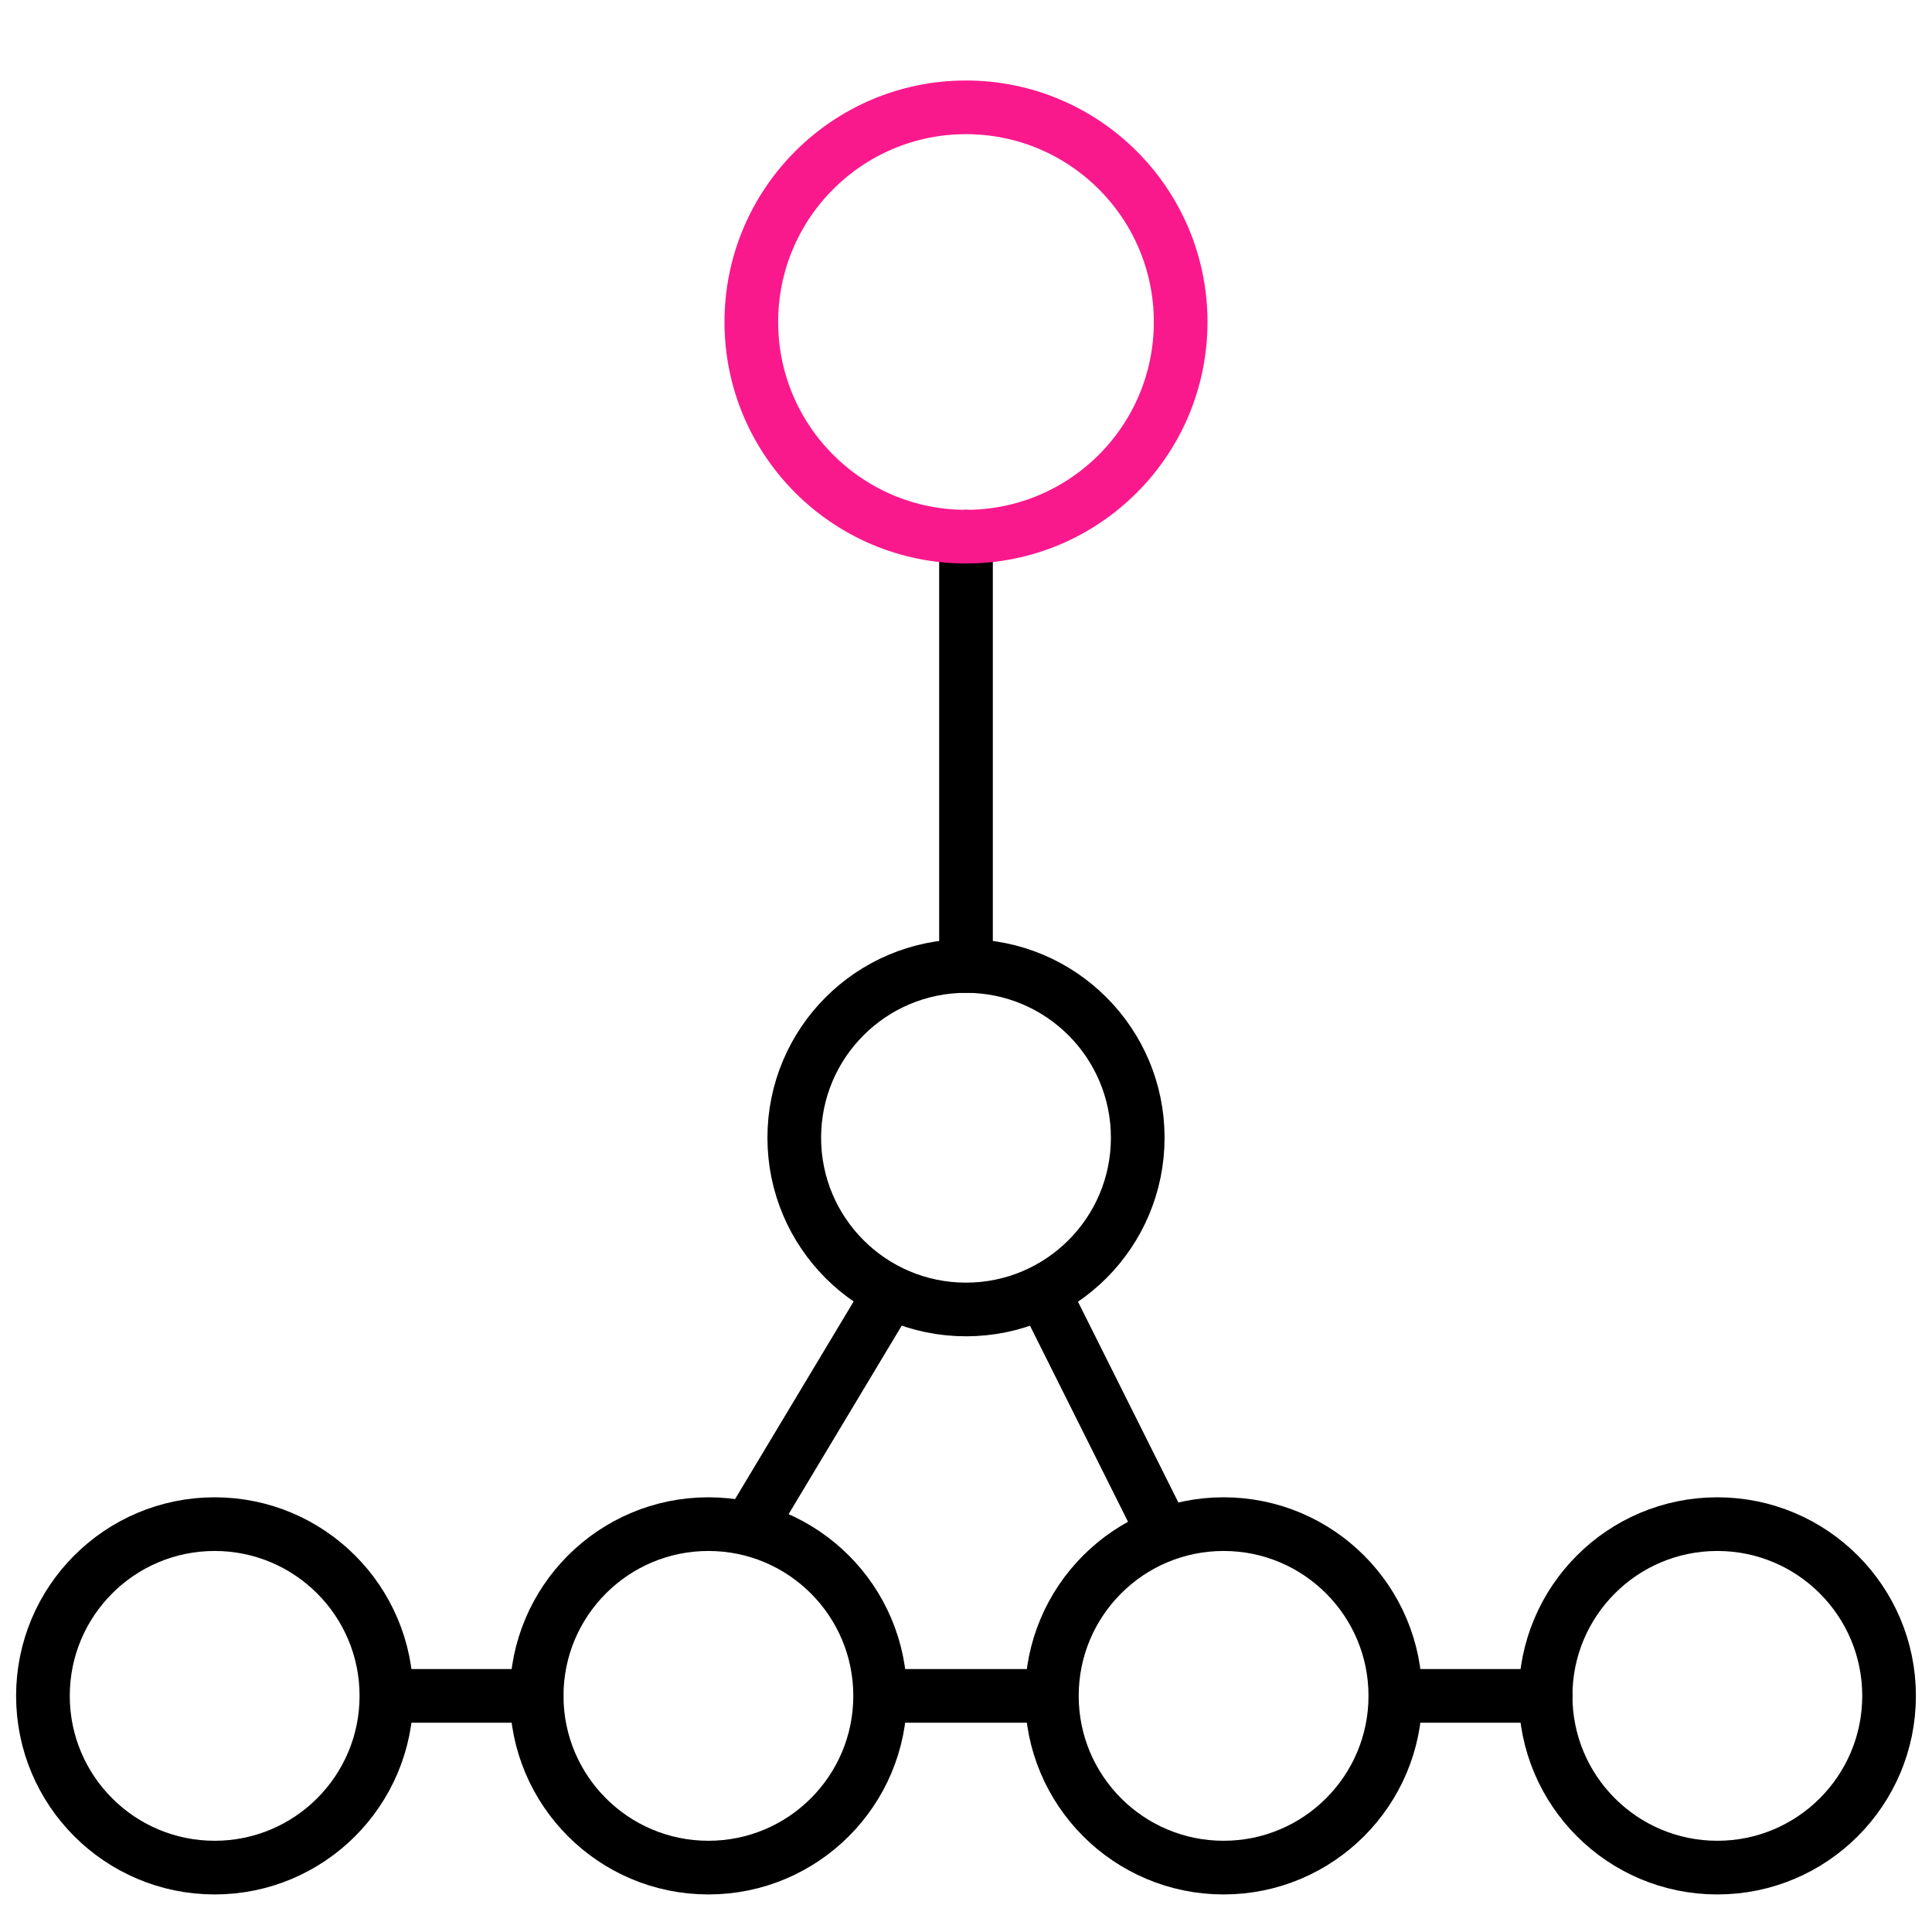 <?xml version="1.0" encoding="UTF-8"?>
<svg xmlns="http://www.w3.org/2000/svg" width="90" height="90" viewBox="0 0 90 90" fill="none">
  <path d="M45 45L45 25" stroke="black" stroke-width="2.5" stroke-linecap="round" stroke-linejoin="round"></path>
  <path d="M45 61C49.418 61 53 57.418 53 53C53 48.582 49.418 45 45 45C40.582 45 37 48.582 37 53C37 57.418 40.582 61 45 61Z" stroke="black" stroke-width="2.5" stroke-miterlimit="10"></path>
  <path d="M10 87C14.418 87 18 83.418 18 79C18 74.582 14.418 71 10 71C5.582 71 2 74.582 2 79C2 83.418 5.582 87 10 87Z" stroke="black" stroke-width="2.5" stroke-miterlimit="10"></path>
  <path d="M33 87C37.418 87 41 83.418 41 79C41 74.582 37.418 71 33 71C28.582 71 25 74.582 25 79C25 83.418 28.582 87 33 87Z" stroke="black" stroke-width="2.5" stroke-miterlimit="10"></path>
  <path d="M57 87C61.418 87 65 83.418 65 79C65 74.582 61.418 71 57 71C52.582 71 49 74.582 49 79C49 83.418 52.582 87 57 87Z" stroke="black" stroke-width="2.5" stroke-miterlimit="10"></path>
  <path d="M80 87C84.418 87 88 83.418 88 79C88 74.582 84.418 71 80 71C75.582 71 72 74.582 72 79C72 83.418 75.582 87 80 87Z" stroke="black" stroke-width="2.5" stroke-miterlimit="10"></path>
  <path d="M45 25C50.521 25 55 20.521 55 15C55 9.479 50.521 5 45 5C39.479 5 35 9.479 35 15C35 20.521 39.479 25 45 25Z" stroke="#FA198C" stroke-width="2.5" stroke-linecap="round" stroke-linejoin="round"></path>
  <path d="M19 79L25 79" stroke="black" stroke-width="2.5" stroke-linecap="round" stroke-linejoin="round"></path>
  <path d="M42 79L48 79" stroke="black" stroke-width="2.5" stroke-linecap="round" stroke-linejoin="round"></path>
  <path d="M66 79L72 79" stroke="black" stroke-width="2.5" stroke-linecap="round" stroke-linejoin="round"></path>
  <path d="M35 71L41 61" stroke="black" stroke-width="2.5" stroke-linecap="round" stroke-linejoin="round"></path>
  <path d="M54 71L49 61" stroke="black" stroke-width="2.5" stroke-linecap="round" stroke-linejoin="round"></path>
</svg>
